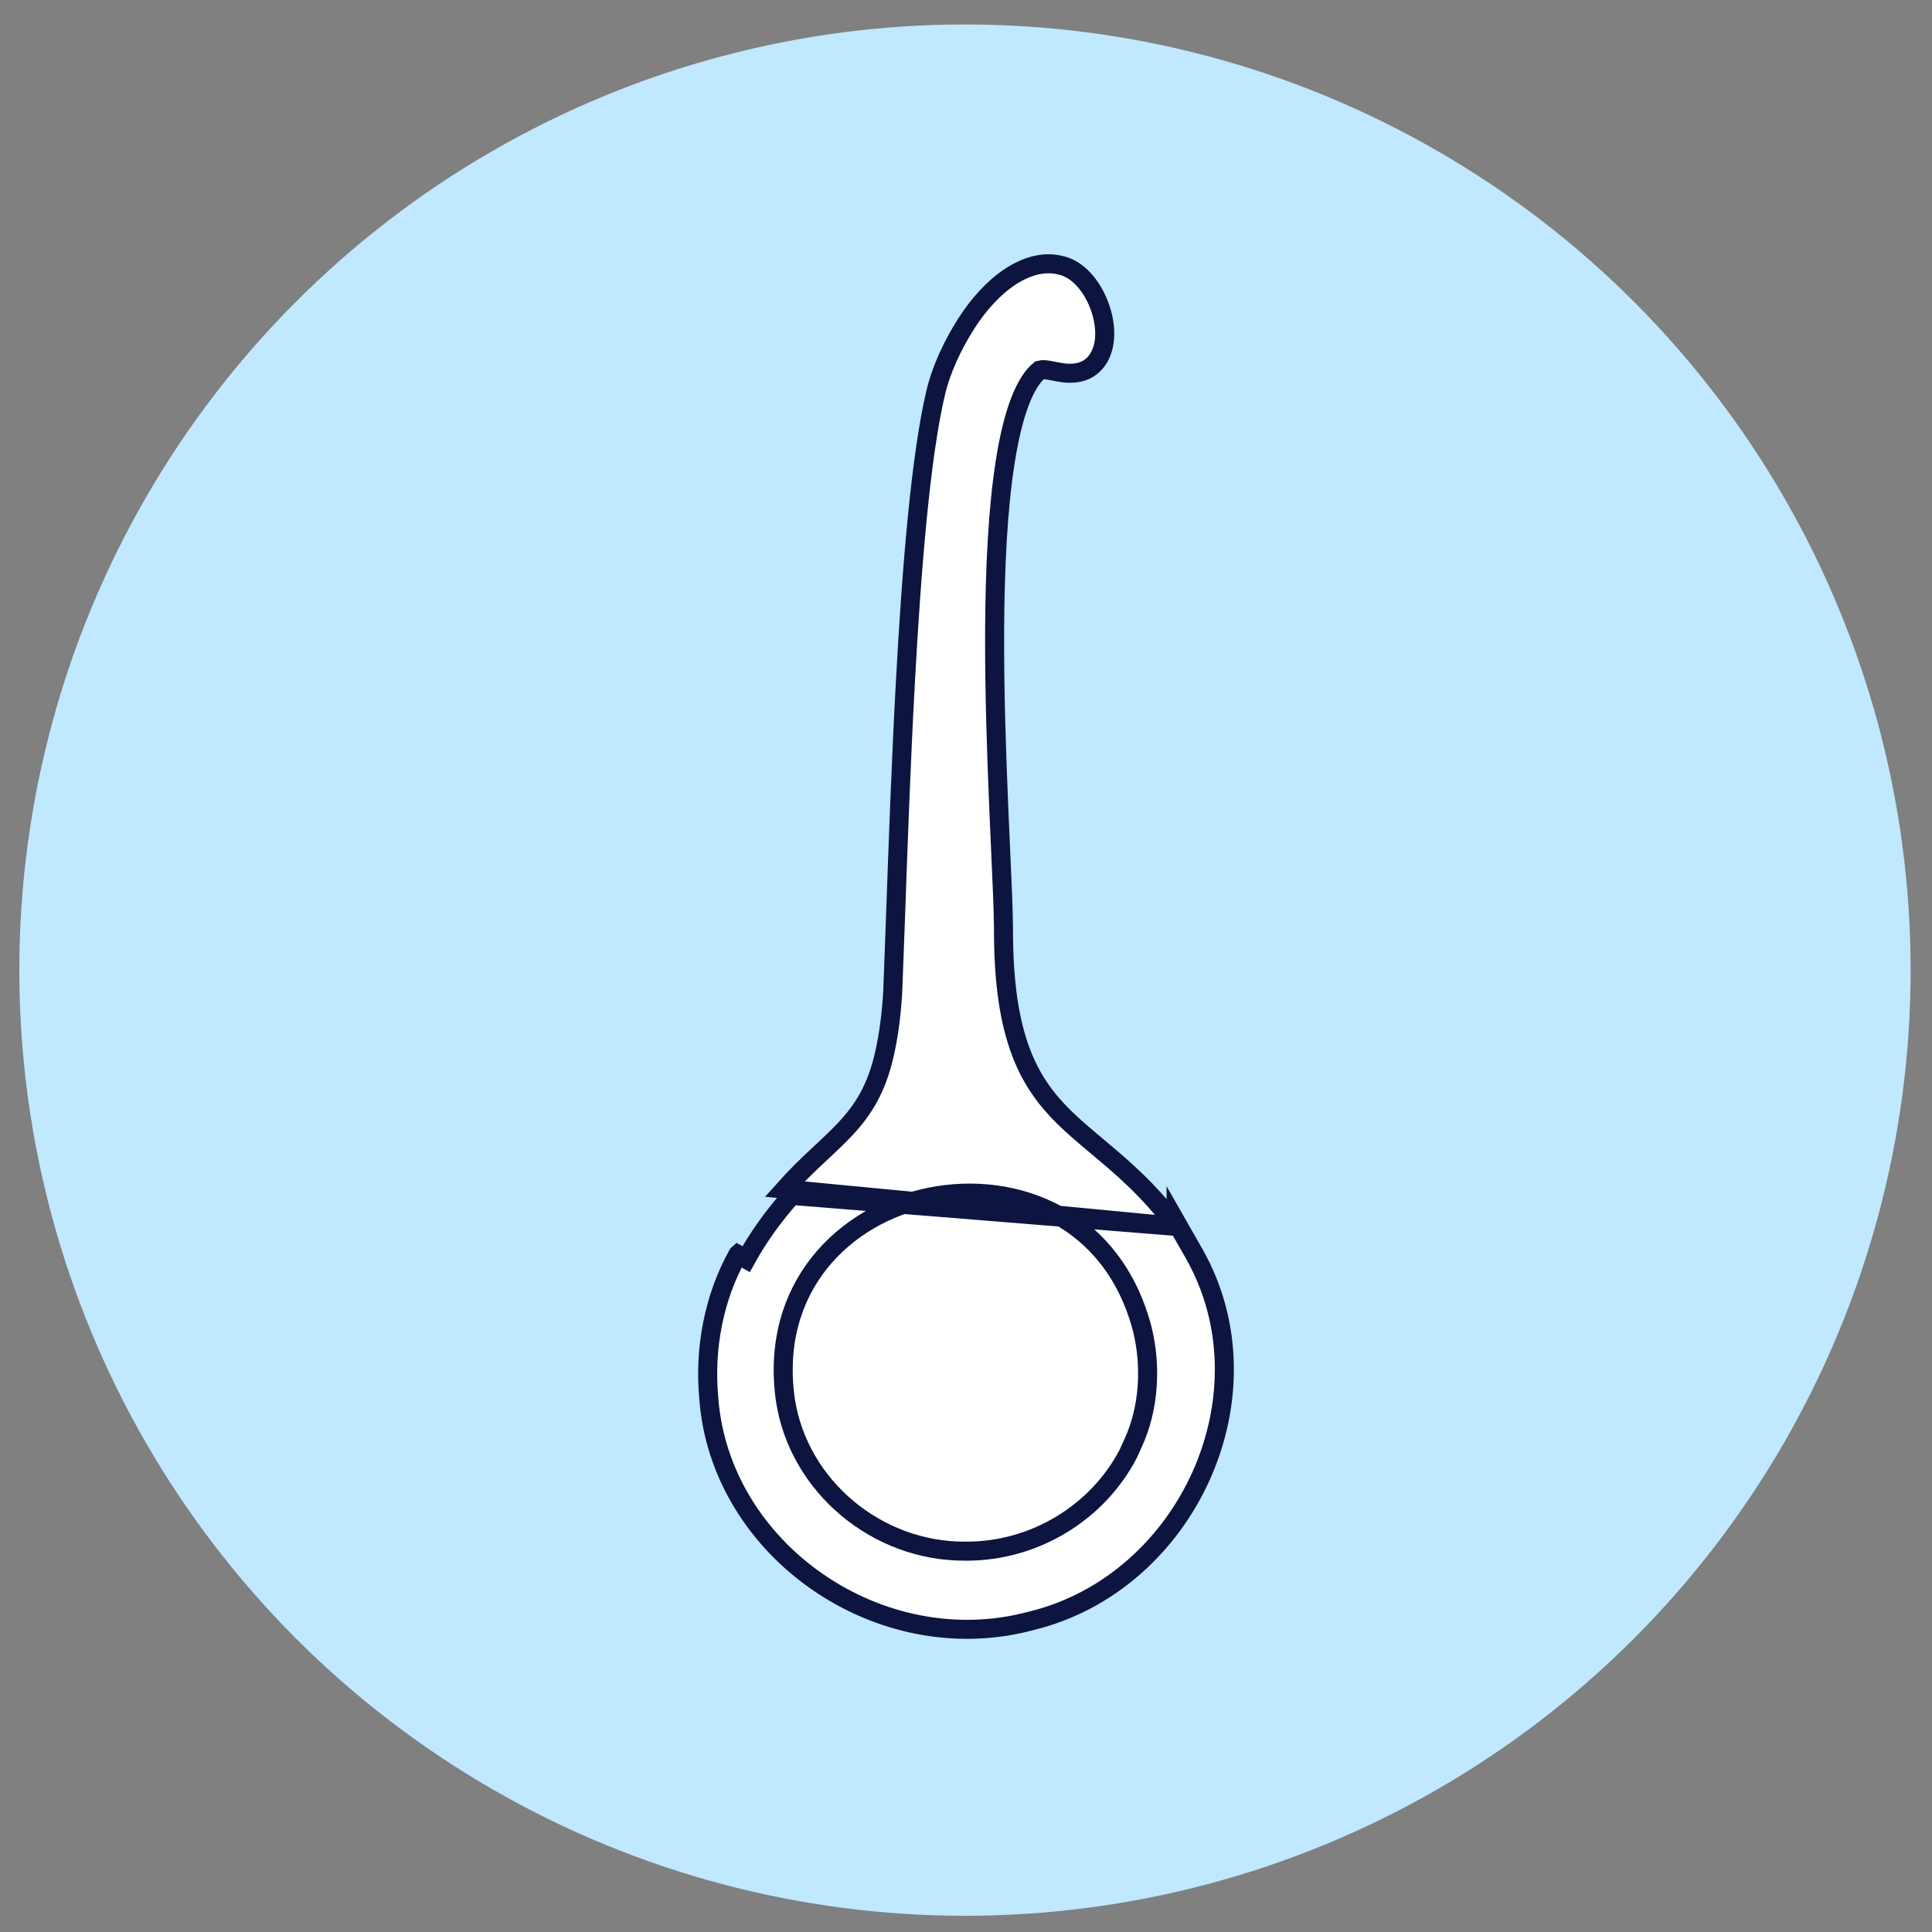 <svg xmlns="http://www.w3.org/2000/svg" fill="none" viewBox="0 0 66 66" height="66" width="66">
<rect x="0" y="0" width="66" height="66" fill="#808080" stroke="none"/>
<circle fill="#C0E8FF" r="32.305" cy="33.141" cx="32.965"></circle>
<path stroke-width="0.65" stroke="#0D1440" fill="white" d="M40.177 41.897L40.177 41.748L40.769 42.785L40.785 42.813C43.529 47.626 40.561 54.07 35.237 55.368C30.061 56.77 24.587 52.953 24.212 47.751C24.059 46.074 24.379 44.338 25.205 42.856C25.205 42.856 25.205 42.856 25.206 42.855L25.489 43.014C25.897 42.271 26.443 41.51 27.048 40.837L40.177 41.897ZM40.177 41.897C39.275 40.665 38.318 39.864 37.468 39.152C37.069 38.817 36.693 38.502 36.357 38.172C35.746 37.57 35.232 36.894 34.867 35.914C34.499 34.929 34.277 33.62 34.281 31.744L34.281 31.741C34.277 31.122 34.234 30.158 34.181 28.991C34.161 28.534 34.139 28.046 34.117 27.535C34.04 25.712 33.968 23.585 33.978 21.505C33.989 19.423 34.084 17.4 34.339 15.781C34.466 14.971 34.631 14.274 34.841 13.725C35.043 13.196 35.274 12.839 35.519 12.641C35.614 12.615 35.735 12.627 35.945 12.669C35.965 12.672 35.985 12.677 36.006 12.681C36.208 12.722 36.482 12.778 36.765 12.736C37.308 12.662 37.622 12.245 37.711 11.736C37.802 11.22 37.667 10.61 37.413 10.115C37.164 9.632 36.752 9.167 36.212 9.058C35.649 8.919 35.051 9.098 34.507 9.457C33.957 9.82 33.429 10.387 32.983 11.095L32.983 11.095C32.536 11.806 32.146 12.631 31.961 13.433C31.452 15.589 31.14 19.415 30.928 23.326C30.778 26.091 30.678 28.918 30.595 31.255C30.56 32.229 30.528 33.118 30.497 33.882C30.458 34.568 30.37 35.33 30.21 36.023L30.21 36.024C29.942 37.2 29.489 37.902 28.917 38.524C28.657 38.806 28.374 39.072 28.062 39.363C28.023 39.4 27.983 39.437 27.943 39.474C27.587 39.808 27.203 40.175 26.805 40.621L40.177 41.897ZM38.724 49.262L38.536 49.676C37.487 51.677 35.343 52.994 33.012 52.99L33.012 52.99L32.967 52.99L32.965 52.99C29.948 53.003 27.286 50.768 26.832 47.84C25.72 40.133 37.055 37.834 39.023 45.407C39.338 46.68 39.246 48.116 38.724 49.262Z"></path>
</svg>

